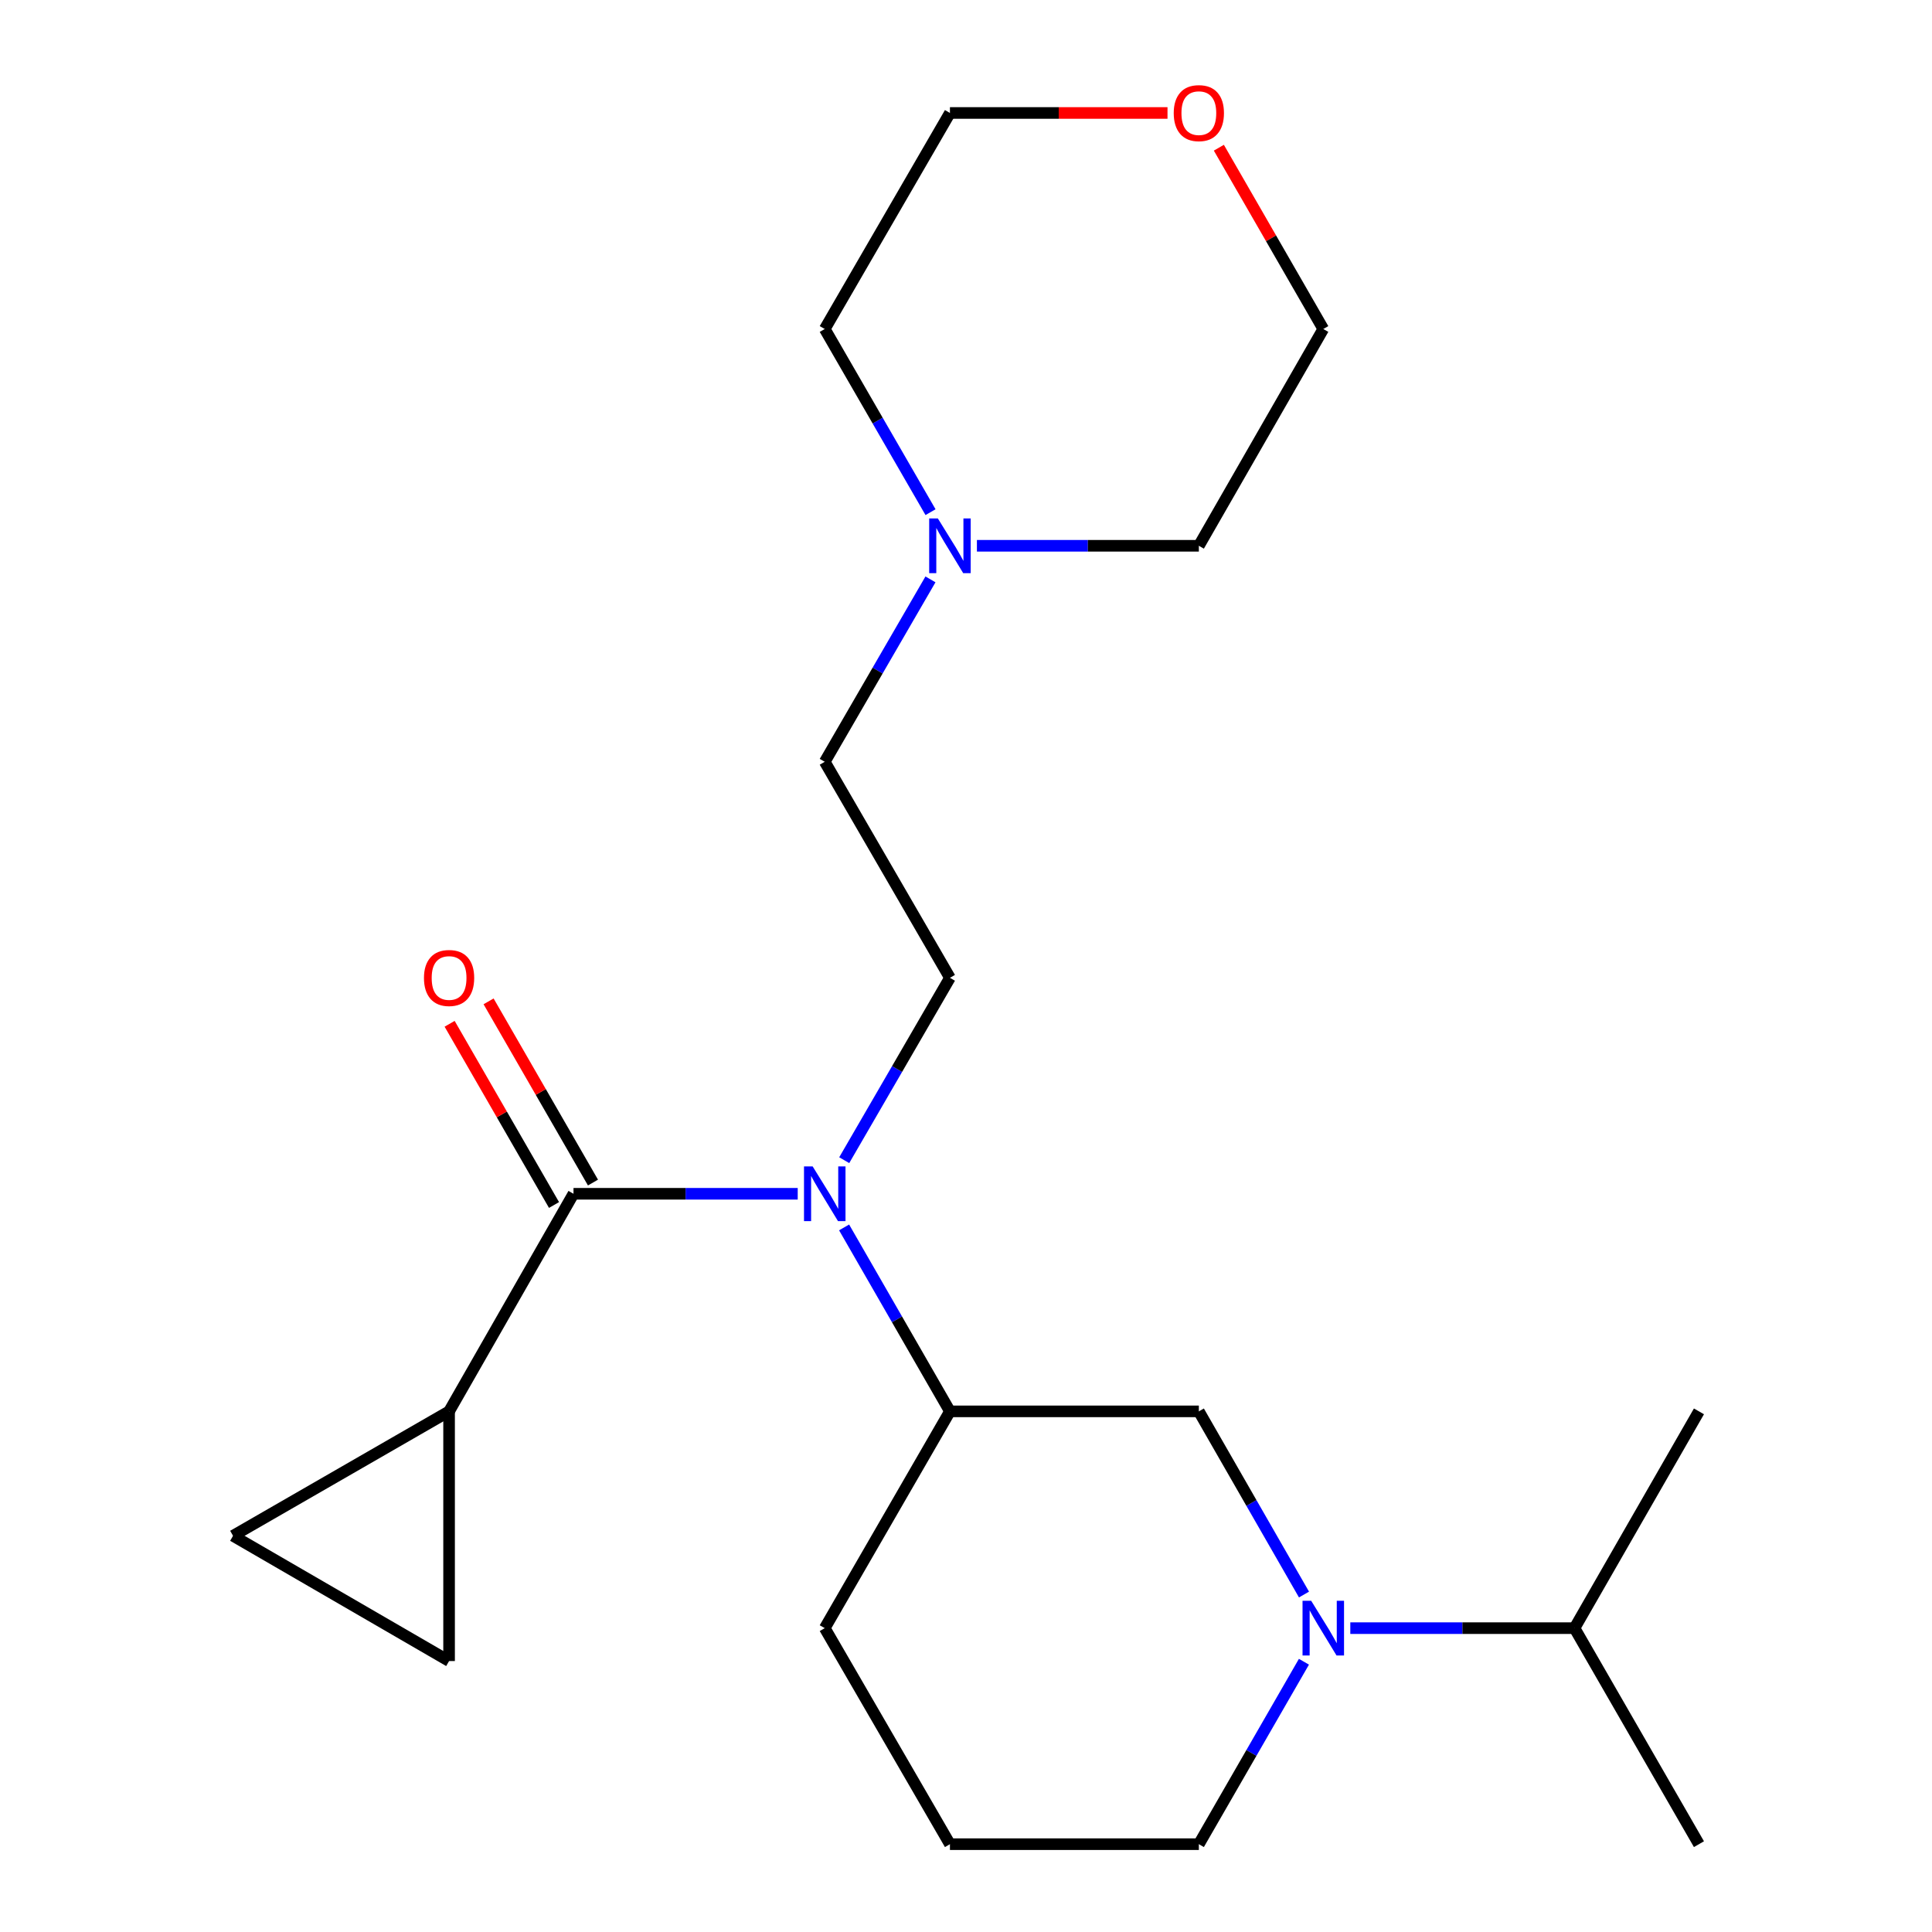 <?xml version='1.0' encoding='iso-8859-1'?>
<svg version='1.1' baseProfile='full'
              xmlns='http://www.w3.org/2000/svg'
                      xmlns:rdkit='http://www.rdkit.org/xml'
                      xmlns:xlink='http://www.w3.org/1999/xlink'
                  xml:space='preserve'
width='1000px' height='1000px' viewBox='0 0 1000 1000'>
<!-- END OF HEADER -->
<rect style='opacity:1.0;fill:#FFFFFF;stroke:none' width='1000' height='1000' x='0' y='0'> </rect>
<path class='bond-0' d='M 296.841,617.9 L 354.87,617.9' style='fill:none;fill-rule:evenodd;stroke:#000000;stroke-width:6px;stroke-linecap:butt;stroke-linejoin:miter;stroke-opacity:1' />
<path class='bond-0' d='M 354.87,617.9 L 412.898,617.9' style='fill:none;fill-rule:evenodd;stroke:#0000FF;stroke-width:6px;stroke-linecap:butt;stroke-linejoin:miter;stroke-opacity:1' />
<path class='bond-2' d='M 296.841,617.9 L 232.444,730.52' style='fill:none;fill-rule:evenodd;stroke:#000000;stroke-width:6px;stroke-linecap:butt;stroke-linejoin:miter;stroke-opacity:1' />
<path class='bond-9' d='M 306.924,612.091 L 279.906,565.194' style='fill:none;fill-rule:evenodd;stroke:#000000;stroke-width:6px;stroke-linecap:butt;stroke-linejoin:miter;stroke-opacity:1' />
<path class='bond-9' d='M 279.906,565.194 L 252.888,518.297' style='fill:none;fill-rule:evenodd;stroke:#FF0000;stroke-width:6px;stroke-linecap:butt;stroke-linejoin:miter;stroke-opacity:1' />
<path class='bond-9' d='M 286.759,623.708 L 259.741,576.811' style='fill:none;fill-rule:evenodd;stroke:#000000;stroke-width:6px;stroke-linecap:butt;stroke-linejoin:miter;stroke-opacity:1' />
<path class='bond-9' d='M 259.741,576.811 L 232.723,529.913' style='fill:none;fill-rule:evenodd;stroke:#FF0000;stroke-width:6px;stroke-linecap:butt;stroke-linejoin:miter;stroke-opacity:1' />
<path class='bond-3' d='M 436.905,635.308 L 464.296,682.914' style='fill:none;fill-rule:evenodd;stroke:#0000FF;stroke-width:6px;stroke-linecap:butt;stroke-linejoin:miter;stroke-opacity:1' />
<path class='bond-3' d='M 464.296,682.914 L 491.687,730.52' style='fill:none;fill-rule:evenodd;stroke:#000000;stroke-width:6px;stroke-linecap:butt;stroke-linejoin:miter;stroke-opacity:1' />
<path class='bond-7' d='M 436.97,600.51 L 464.329,553.315' style='fill:none;fill-rule:evenodd;stroke:#0000FF;stroke-width:6px;stroke-linecap:butt;stroke-linejoin:miter;stroke-opacity:1' />
<path class='bond-7' d='M 464.329,553.315 L 491.687,506.12' style='fill:none;fill-rule:evenodd;stroke:#000000;stroke-width:6px;stroke-linecap:butt;stroke-linejoin:miter;stroke-opacity:1' />
<path class='bond-1' d='M 674.945,825.332 L 647.732,777.926' style='fill:none;fill-rule:evenodd;stroke:#0000FF;stroke-width:6px;stroke-linecap:butt;stroke-linejoin:miter;stroke-opacity:1' />
<path class='bond-1' d='M 647.732,777.926 L 620.52,730.52' style='fill:none;fill-rule:evenodd;stroke:#000000;stroke-width:6px;stroke-linecap:butt;stroke-linejoin:miter;stroke-opacity:1' />
<path class='bond-11' d='M 698.92,842.727 L 756.942,842.727' style='fill:none;fill-rule:evenodd;stroke:#0000FF;stroke-width:6px;stroke-linecap:butt;stroke-linejoin:miter;stroke-opacity:1' />
<path class='bond-11' d='M 756.942,842.727 L 814.964,842.727' style='fill:none;fill-rule:evenodd;stroke:#000000;stroke-width:6px;stroke-linecap:butt;stroke-linejoin:miter;stroke-opacity:1' />
<path class='bond-23' d='M 674.915,860.113 L 647.717,907.329' style='fill:none;fill-rule:evenodd;stroke:#0000FF;stroke-width:6px;stroke-linecap:butt;stroke-linejoin:miter;stroke-opacity:1' />
<path class='bond-23' d='M 647.717,907.329 L 620.52,954.545' style='fill:none;fill-rule:evenodd;stroke:#000000;stroke-width:6px;stroke-linecap:butt;stroke-linejoin:miter;stroke-opacity:1' />
<path class='bond-5' d='M 232.444,730.52 L 232.444,859.754' style='fill:none;fill-rule:evenodd;stroke:#000000;stroke-width:6px;stroke-linecap:butt;stroke-linejoin:miter;stroke-opacity:1' />
<path class='bond-6' d='M 232.444,730.52 L 120.626,794.93' style='fill:none;fill-rule:evenodd;stroke:#000000;stroke-width:6px;stroke-linecap:butt;stroke-linejoin:miter;stroke-opacity:1' />
<path class='bond-4' d='M 491.687,730.52 L 620.52,730.52' style='fill:none;fill-rule:evenodd;stroke:#000000;stroke-width:6px;stroke-linecap:butt;stroke-linejoin:miter;stroke-opacity:1' />
<path class='bond-14' d='M 491.687,730.52 L 426.889,842.727' style='fill:none;fill-rule:evenodd;stroke:#000000;stroke-width:6px;stroke-linecap:butt;stroke-linejoin:miter;stroke-opacity:1' />
<path class='bond-22' d='M 232.444,859.754 L 120.626,794.93' style='fill:none;fill-rule:evenodd;stroke:#000000;stroke-width:6px;stroke-linecap:butt;stroke-linejoin:miter;stroke-opacity:1' />
<path class='bond-10' d='M 491.687,506.12 L 426.889,394.301' style='fill:none;fill-rule:evenodd;stroke:#000000;stroke-width:6px;stroke-linecap:butt;stroke-linejoin:miter;stroke-opacity:1' />
<path class='bond-8' d='M 481.608,299.886 L 454.249,347.094' style='fill:none;fill-rule:evenodd;stroke:#0000FF;stroke-width:6px;stroke-linecap:butt;stroke-linejoin:miter;stroke-opacity:1' />
<path class='bond-8' d='M 454.249,347.094 L 426.889,394.301' style='fill:none;fill-rule:evenodd;stroke:#000000;stroke-width:6px;stroke-linecap:butt;stroke-linejoin:miter;stroke-opacity:1' />
<path class='bond-15' d='M 505.648,282.495 L 563.084,282.495' style='fill:none;fill-rule:evenodd;stroke:#0000FF;stroke-width:6px;stroke-linecap:butt;stroke-linejoin:miter;stroke-opacity:1' />
<path class='bond-15' d='M 563.084,282.495 L 620.52,282.495' style='fill:none;fill-rule:evenodd;stroke:#000000;stroke-width:6px;stroke-linecap:butt;stroke-linejoin:miter;stroke-opacity:1' />
<path class='bond-16' d='M 481.639,265.096 L 454.264,217.692' style='fill:none;fill-rule:evenodd;stroke:#0000FF;stroke-width:6px;stroke-linecap:butt;stroke-linejoin:miter;stroke-opacity:1' />
<path class='bond-16' d='M 454.264,217.692 L 426.889,170.289' style='fill:none;fill-rule:evenodd;stroke:#000000;stroke-width:6px;stroke-linecap:butt;stroke-linejoin:miter;stroke-opacity:1' />
<path class='bond-20' d='M 814.964,842.727 L 879.374,954.545' style='fill:none;fill-rule:evenodd;stroke:#000000;stroke-width:6px;stroke-linecap:butt;stroke-linejoin:miter;stroke-opacity:1' />
<path class='bond-21' d='M 814.964,842.727 L 879.374,730.52' style='fill:none;fill-rule:evenodd;stroke:#000000;stroke-width:6px;stroke-linecap:butt;stroke-linejoin:miter;stroke-opacity:1' />
<path class='bond-12' d='M 604.299,58.47 L 547.993,58.47' style='fill:none;fill-rule:evenodd;stroke:#FF0000;stroke-width:6px;stroke-linecap:butt;stroke-linejoin:miter;stroke-opacity:1' />
<path class='bond-12' d='M 547.993,58.47 L 491.687,58.47' style='fill:none;fill-rule:evenodd;stroke:#000000;stroke-width:6px;stroke-linecap:butt;stroke-linejoin:miter;stroke-opacity:1' />
<path class='bond-24' d='M 630.88,76.456 L 657.905,123.372' style='fill:none;fill-rule:evenodd;stroke:#FF0000;stroke-width:6px;stroke-linecap:butt;stroke-linejoin:miter;stroke-opacity:1' />
<path class='bond-24' d='M 657.905,123.372 L 684.929,170.289' style='fill:none;fill-rule:evenodd;stroke:#000000;stroke-width:6px;stroke-linecap:butt;stroke-linejoin:miter;stroke-opacity:1' />
<path class='bond-13' d='M 620.52,954.545 L 491.687,954.545' style='fill:none;fill-rule:evenodd;stroke:#000000;stroke-width:6px;stroke-linecap:butt;stroke-linejoin:miter;stroke-opacity:1' />
<path class='bond-17' d='M 426.889,842.727 L 491.687,954.545' style='fill:none;fill-rule:evenodd;stroke:#000000;stroke-width:6px;stroke-linecap:butt;stroke-linejoin:miter;stroke-opacity:1' />
<path class='bond-19' d='M 620.52,282.495 L 684.929,170.289' style='fill:none;fill-rule:evenodd;stroke:#000000;stroke-width:6px;stroke-linecap:butt;stroke-linejoin:miter;stroke-opacity:1' />
<path class='bond-18' d='M 426.889,170.289 L 491.687,58.47' style='fill:none;fill-rule:evenodd;stroke:#000000;stroke-width:6px;stroke-linecap:butt;stroke-linejoin:miter;stroke-opacity:1' />
<path  class='atom-1' d='M 420.629 603.74
L 429.909 618.74
Q 430.829 620.22, 432.309 622.9
Q 433.789 625.58, 433.869 625.74
L 433.869 603.74
L 437.629 603.74
L 437.629 632.06
L 433.749 632.06
L 423.789 615.66
Q 422.629 613.74, 421.389 611.54
Q 420.189 609.34, 419.829 608.66
L 419.829 632.06
L 416.149 632.06
L 416.149 603.74
L 420.629 603.74
' fill='#0000FF'/>
<path  class='atom-2' d='M 678.669 828.567
L 687.949 843.567
Q 688.869 845.047, 690.349 847.727
Q 691.829 850.407, 691.909 850.567
L 691.909 828.567
L 695.669 828.567
L 695.669 856.887
L 691.789 856.887
L 681.829 840.487
Q 680.669 838.567, 679.429 836.367
Q 678.229 834.167, 677.869 833.487
L 677.869 856.887
L 674.189 856.887
L 674.189 828.567
L 678.669 828.567
' fill='#0000FF'/>
<path  class='atom-9' d='M 485.427 268.335
L 494.707 283.335
Q 495.627 284.815, 497.107 287.495
Q 498.587 290.175, 498.667 290.335
L 498.667 268.335
L 502.427 268.335
L 502.427 296.655
L 498.547 296.655
L 488.587 280.255
Q 487.427 278.335, 486.187 276.135
Q 484.987 273.935, 484.627 273.255
L 484.627 296.655
L 480.947 296.655
L 480.947 268.335
L 485.427 268.335
' fill='#0000FF'/>
<path  class='atom-10' d='M 219.444 506.2
Q 219.444 499.4, 222.804 495.6
Q 226.164 491.8, 232.444 491.8
Q 238.724 491.8, 242.084 495.6
Q 245.444 499.4, 245.444 506.2
Q 245.444 513.08, 242.044 517
Q 238.644 520.88, 232.444 520.88
Q 226.204 520.88, 222.804 517
Q 219.444 513.12, 219.444 506.2
M 232.444 517.68
Q 236.764 517.68, 239.084 514.8
Q 241.444 511.88, 241.444 506.2
Q 241.444 500.64, 239.084 497.84
Q 236.764 495, 232.444 495
Q 228.124 495, 225.764 497.8
Q 223.444 500.6, 223.444 506.2
Q 223.444 511.92, 225.764 514.8
Q 228.124 517.68, 232.444 517.68
' fill='#FF0000'/>
<path  class='atom-13' d='M 607.52 58.55
Q 607.52 51.75, 610.88 47.95
Q 614.24 44.15, 620.52 44.15
Q 626.8 44.15, 630.16 47.95
Q 633.52 51.75, 633.52 58.55
Q 633.52 65.43, 630.12 69.35
Q 626.72 73.23, 620.52 73.23
Q 614.28 73.23, 610.88 69.35
Q 607.52 65.47, 607.52 58.55
M 620.52 70.03
Q 624.84 70.03, 627.16 67.15
Q 629.52 64.23, 629.52 58.55
Q 629.52 52.99, 627.16 50.19
Q 624.84 47.35, 620.52 47.35
Q 616.2 47.35, 613.84 50.15
Q 611.52 52.95, 611.52 58.55
Q 611.52 64.27, 613.84 67.15
Q 616.2 70.03, 620.52 70.03
' fill='#FF0000'/>
</svg>
